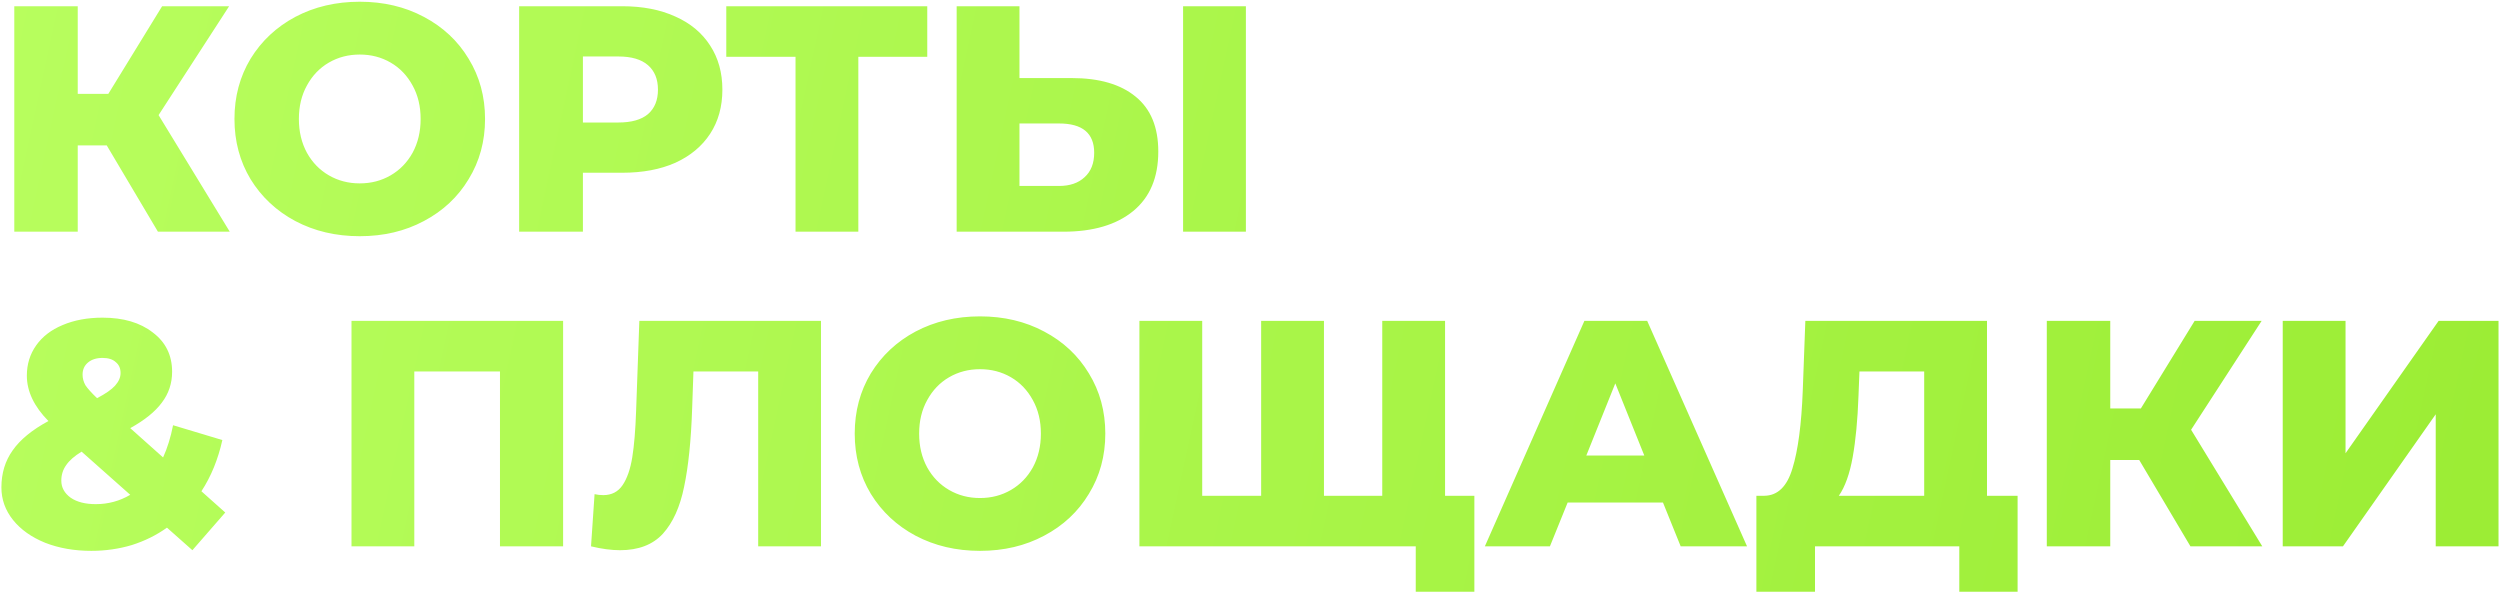 <?xml version="1.0" encoding="UTF-8"?> <svg xmlns="http://www.w3.org/2000/svg" width="874" height="207" viewBox="0 0 874 207" fill="none"> <path d="M37.311 50.823H27.177V81H4.995V2.18H27.177V32.807H37.874L56.678 2.18H80.099L55.439 40.239L80.324 81H55.214L37.311 50.823ZM125.77 82.576C117.438 82.576 109.931 80.812 103.25 77.284C96.644 73.756 91.427 68.877 87.599 62.646C83.846 56.416 81.969 49.397 81.969 41.59C81.969 33.783 83.846 26.764 87.599 20.534C91.427 14.303 96.644 9.424 103.25 5.896C109.931 2.368 117.438 0.604 125.77 0.604C134.103 0.604 141.572 2.368 148.178 5.896C154.859 9.424 160.076 14.303 163.829 20.534C167.658 26.764 169.572 33.783 169.572 41.59C169.572 49.397 167.658 56.416 163.829 62.646C160.076 68.877 154.859 73.756 148.178 77.284C141.572 80.812 134.103 82.576 125.77 82.576ZM125.77 64.11C129.749 64.11 133.352 63.172 136.58 61.295C139.808 59.418 142.36 56.791 144.237 53.413C146.113 49.96 147.052 46.019 147.052 41.59C147.052 37.161 146.113 33.258 144.237 29.88C142.36 26.427 139.808 23.762 136.58 21.885C133.352 20.008 129.749 19.07 125.77 19.07C121.792 19.07 118.189 20.008 114.961 21.885C111.733 23.762 109.181 26.427 107.304 29.88C105.427 33.258 104.489 37.161 104.489 41.59C104.489 46.019 105.427 49.96 107.304 53.413C109.181 56.791 111.733 59.418 114.961 61.295C118.189 63.172 121.792 64.11 125.77 64.11ZM217.524 2.18C224.656 2.18 230.849 3.381 236.103 5.783C241.358 8.11 245.412 11.488 248.264 15.917C251.117 20.271 252.543 25.413 252.543 31.343C252.543 37.274 251.117 42.416 248.264 46.77C245.412 51.123 241.358 54.502 236.103 56.904C230.849 59.231 224.656 60.394 217.524 60.394H203.787V81H181.492V2.18H217.524ZM216.173 42.829C220.752 42.829 224.205 41.853 226.532 39.901C228.86 37.874 230.023 35.022 230.023 31.343C230.023 27.665 228.86 24.813 226.532 22.786C224.205 20.759 220.752 19.746 216.173 19.746H203.787V42.829H216.173ZM324.171 19.858H300.074V81H278.117V19.858H253.908V2.18H324.171V19.858ZM374.646 27.29C384.33 27.29 391.799 29.467 397.054 33.821C402.308 38.099 404.936 44.48 404.936 52.963C404.936 62.046 402.008 68.989 396.153 73.794C390.298 78.598 382.153 81 371.719 81H334.448V2.18H356.405V27.29H374.646ZM370.255 65.011C374.008 65.011 376.973 63.997 379.15 61.971C381.402 59.944 382.528 57.091 382.528 53.413C382.528 46.582 378.437 43.166 370.255 43.166H356.405V65.011H370.255ZM413.606 2.18H435.563V81H413.606V2.18ZM67.262 192.351L58.367 184.469C54.689 187.097 50.598 189.123 46.094 190.55C41.59 191.901 36.86 192.576 31.906 192.576C25.976 192.576 20.608 191.638 15.804 189.761C11 187.81 7.247 185.145 4.544 181.767C1.842 178.389 0.491 174.598 0.491 170.394C0.491 165.44 1.804 161.123 4.432 157.445C7.059 153.692 11.225 150.276 16.93 147.199C11.901 142.094 9.386 136.802 9.386 131.322C9.386 127.343 10.475 123.815 12.651 120.738C14.828 117.66 17.906 115.295 21.885 113.644C25.938 111.917 30.592 111.054 35.847 111.054C43.129 111.054 48.984 112.781 53.413 116.234C57.917 119.612 60.169 124.191 60.169 129.971C60.169 134.024 58.968 137.628 56.565 140.78C54.238 143.933 50.56 146.898 45.531 149.676L57.016 159.922C58.517 156.619 59.681 152.866 60.506 148.662L77.734 153.842C76.233 160.598 73.793 166.566 70.415 171.745L78.748 179.177L67.262 192.351ZM35.847 125.129C33.67 125.129 31.944 125.692 30.667 126.818C29.466 127.869 28.866 129.258 28.866 130.984C28.866 132.26 29.204 133.499 29.879 134.7C30.63 135.826 31.981 137.327 33.933 139.204C36.935 137.628 39.037 136.164 40.238 134.813C41.514 133.386 42.153 131.923 42.153 130.421C42.153 128.77 41.59 127.494 40.464 126.593C39.413 125.617 37.874 125.129 35.847 125.129ZM33.482 176.249C37.836 176.249 41.852 175.161 45.531 172.984L28.528 157.896C26.051 159.397 24.249 160.973 23.123 162.625C21.997 164.201 21.434 166.003 21.434 168.03C21.434 170.432 22.523 172.421 24.7 173.997C26.877 175.499 29.804 176.249 33.482 176.249ZM196.861 112.18V191H174.792V129.858H144.84V191H122.883V112.18H196.861ZM287.019 112.18V191H265.062V129.858H242.429L241.979 142.695C241.604 153.955 240.665 163.113 239.164 170.169C237.738 177.225 235.26 182.705 231.732 186.609C228.204 190.437 223.212 192.351 216.756 192.351C213.754 192.351 210.376 191.901 206.622 191L207.861 172.759C208.837 172.984 209.85 173.097 210.901 173.097C213.829 173.097 216.081 171.933 217.657 169.606C219.234 167.279 220.36 164.051 221.035 159.922C221.711 155.719 222.161 150.276 222.386 143.595L223.512 112.18H287.019ZM342.613 192.576C334.281 192.576 326.774 190.812 320.093 187.284C313.488 183.756 308.27 178.877 304.442 172.646C300.689 166.416 298.812 159.397 298.812 151.59C298.812 143.783 300.689 136.764 304.442 130.534C308.27 124.303 313.488 119.424 320.093 115.896C326.774 112.368 334.281 110.604 342.613 110.604C350.946 110.604 358.415 112.368 365.021 115.896C371.702 119.424 376.919 124.303 380.672 130.534C384.501 136.764 386.415 143.783 386.415 151.59C386.415 159.397 384.501 166.416 380.672 172.646C376.919 178.877 371.702 183.756 365.021 187.284C358.415 190.812 350.946 192.576 342.613 192.576ZM342.613 174.11C346.592 174.11 350.195 173.172 353.423 171.295C356.651 169.418 359.203 166.791 361.08 163.413C362.956 159.96 363.895 156.019 363.895 151.59C363.895 147.161 362.956 143.258 361.08 139.88C359.203 136.427 356.651 133.762 353.423 131.885C350.195 130.008 346.592 129.07 342.613 129.07C338.635 129.07 335.032 130.008 331.804 131.885C328.576 133.762 326.024 136.427 324.147 139.88C322.27 143.258 321.332 147.161 321.332 151.59C321.332 156.019 322.27 159.96 324.147 163.413C326.024 166.791 328.576 169.418 331.804 171.295C335.032 173.172 338.635 174.11 342.613 174.11ZM505.193 112.18V191H398.335V112.18H420.292V173.322H440.898V112.18H462.855V173.322H483.236V112.18H505.193ZM515.439 173.322V206.877H494.946V191H482.785V173.322H515.439ZM581.376 175.686H548.046L541.853 191H519.108L553.901 112.18H575.858L610.764 191H587.569L581.376 175.686ZM574.845 159.247L564.711 134.024L554.577 159.247H574.845ZM705.352 173.322V206.877H684.971V191H634.526V206.877H614.033V173.322H616.848C621.502 173.247 624.768 170.056 626.644 163.751C628.596 157.445 629.797 148.362 630.247 136.502L631.148 112.18H694.655V173.322H705.352ZM649.727 138.416C649.427 146.823 648.751 153.955 647.7 159.81C646.65 165.665 645.036 170.169 642.859 173.322H672.698V129.858H650.065L649.727 138.416ZM747.878 160.823H737.744V191H715.562V112.18H737.744V142.807H748.441L767.246 112.18H790.666L766.007 150.239L790.892 191H765.782L747.878 160.823ZM798.043 112.18H820V158.459L852.542 112.18H873.485V191H851.528V144.834L819.1 191H798.043V112.18Z" fill="url(#paint0_linear)"></path> <defs> <linearGradient id="paint0_linear" x1="-3" y1="-14" x2="866.5" y2="173.5" gradientUnits="userSpaceOnUse"> <stop stop-color="#B8FE5E"></stop> <stop offset="1" stop-color="#9CED35"></stop> </linearGradient> </defs> </svg> 